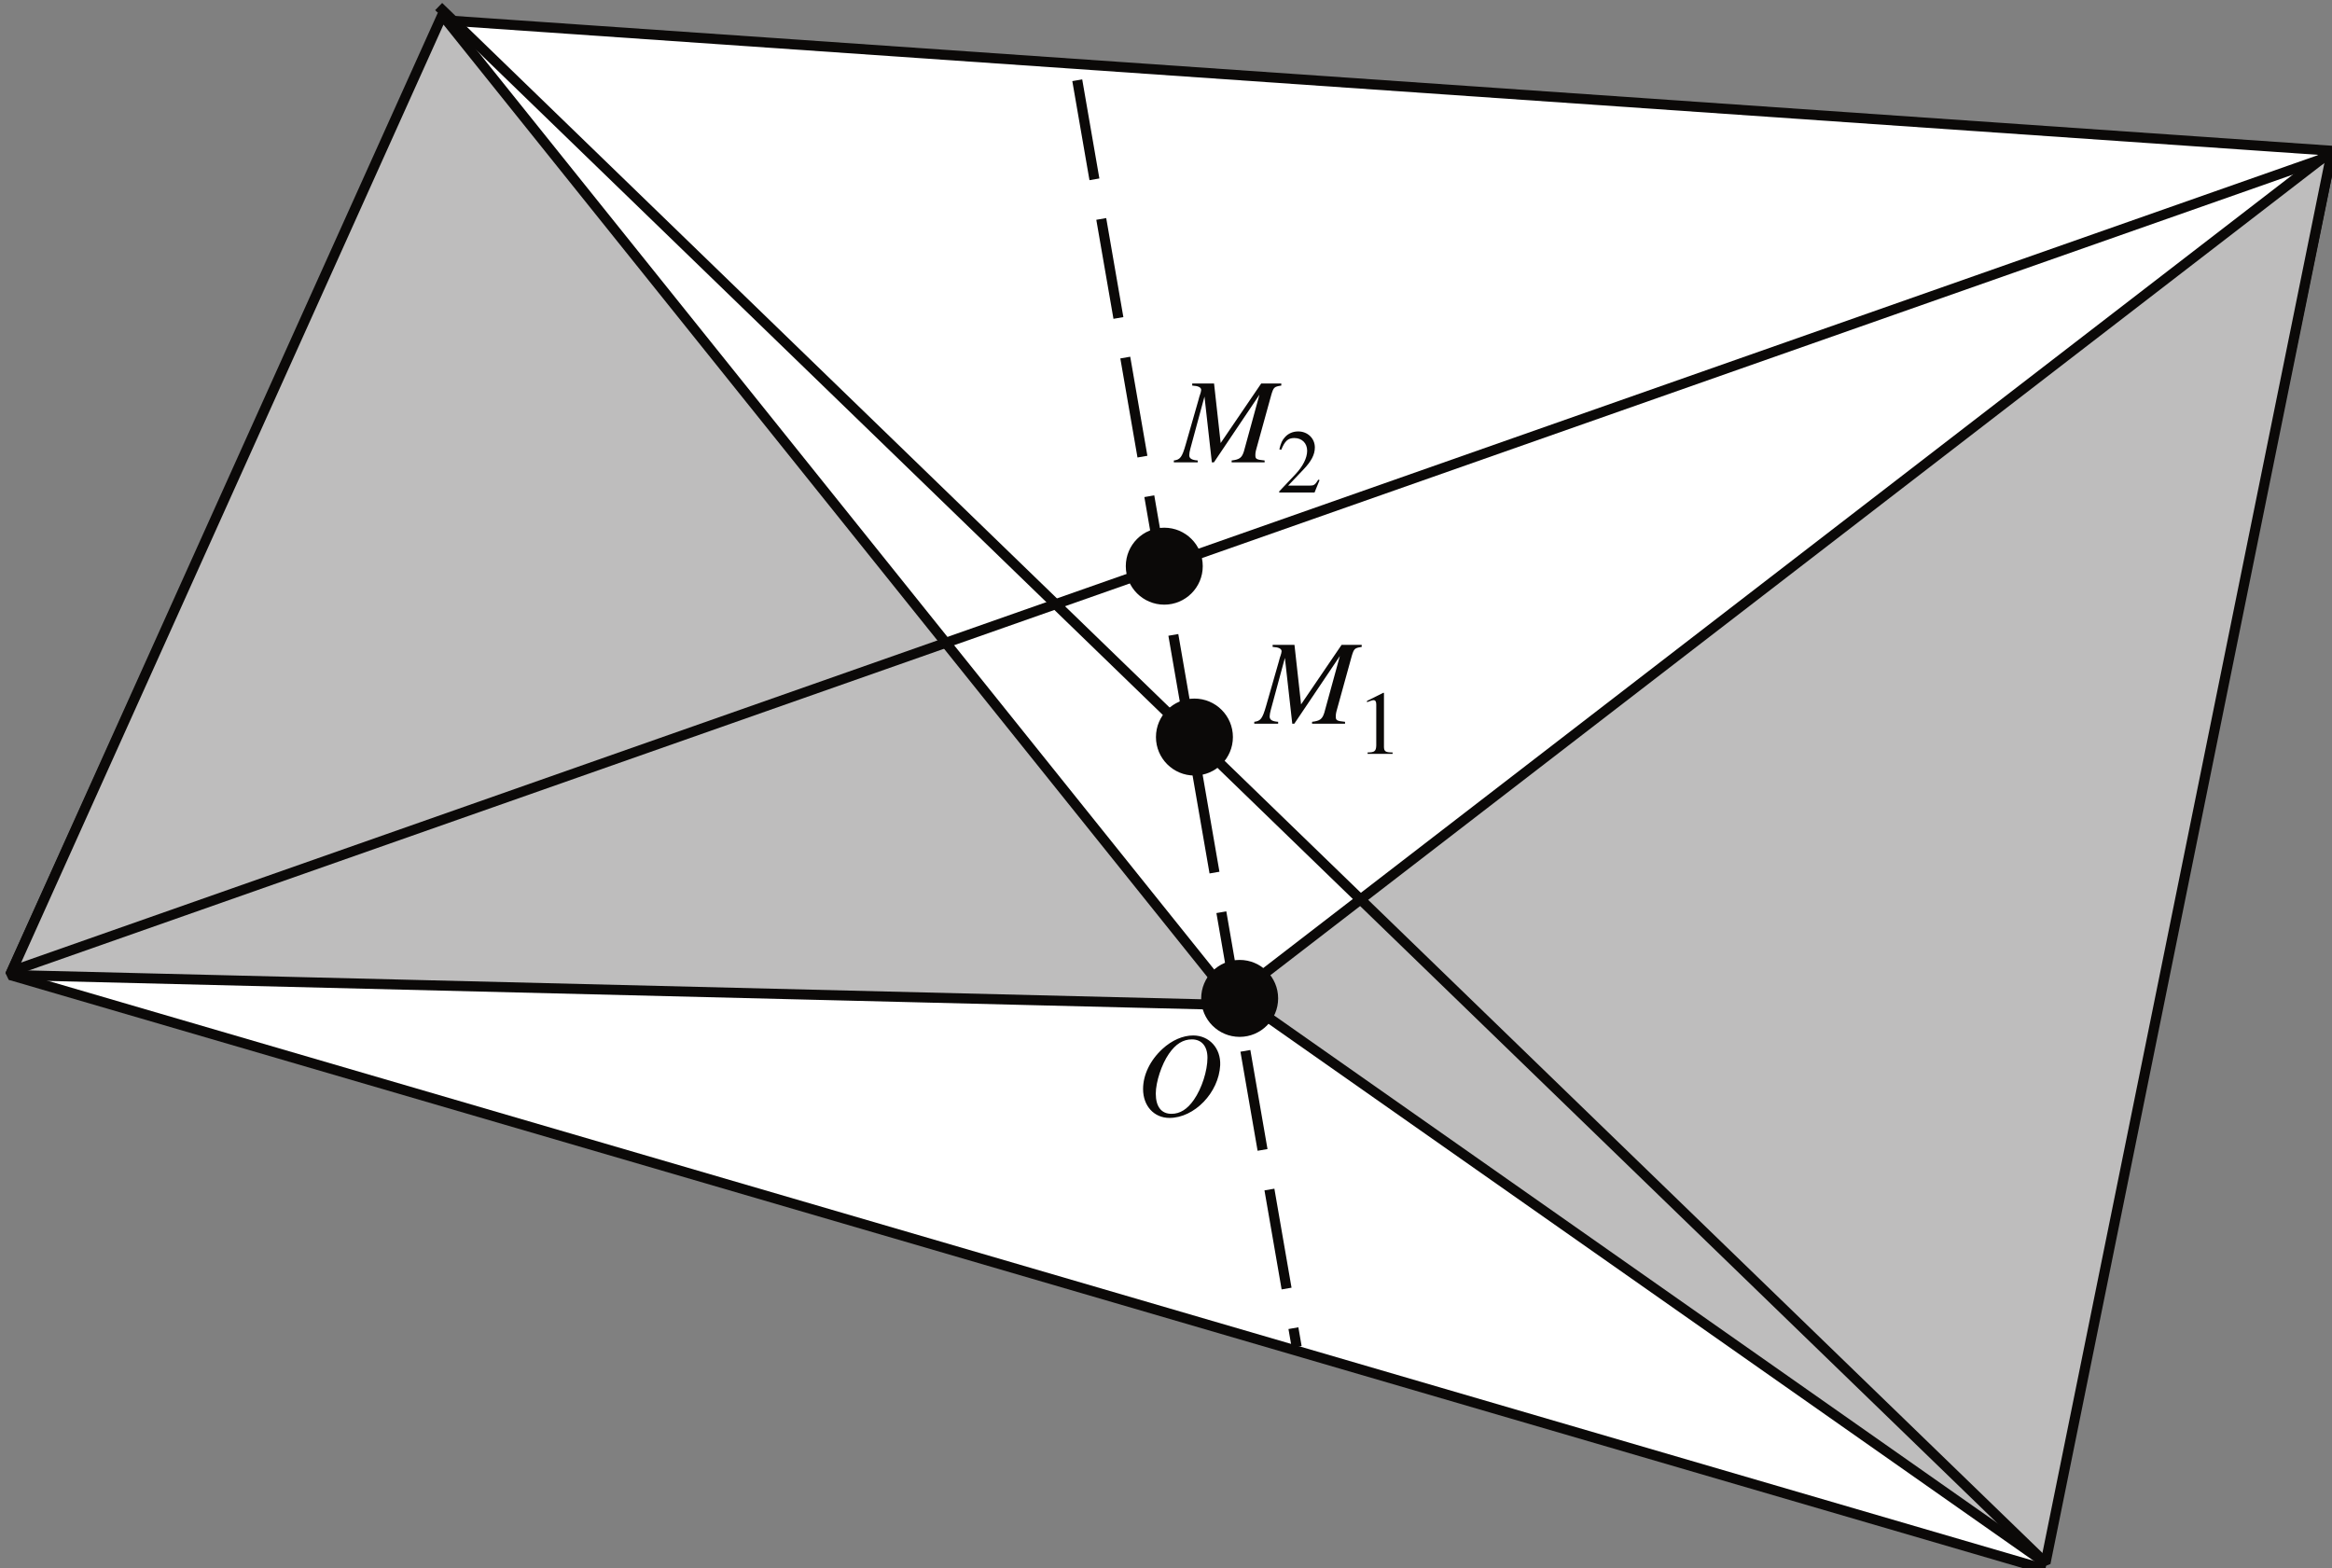 <?xml version="1.0" encoding="UTF-8"?>
<svg xmlns="http://www.w3.org/2000/svg" xmlns:xlink="http://www.w3.org/1999/xlink" width="232" height="156" viewBox="0 0 232 156">
<rect x="0" y="0" width="232" height="156" fill="#808080" stroke="none"/>
<defs>
<g>
<g id="glyph-0-0">
</g>
<g id="glyph-0-1">
<path d="M 10.469 -7.844 L 8.469 -7.844 L 4.438 -1.922 L 3.781 -7.844 L 1.609 -7.844 L 1.609 -7.641 C 2.203 -7.609 2.5 -7.469 2.5 -7.203 C 2.5 -7.109 2.453 -6.922 2.375 -6.703 C 2.359 -6.656 2.312 -6.547 2.266 -6.344 L 2.234 -6.219 L 0.953 -1.75 C 0.594 -0.5 0.406 -0.266 -0.219 -0.188 L -0.219 0 L 2.156 0 L 2.156 -0.188 C 1.547 -0.234 1.312 -0.391 1.312 -0.719 C 1.312 -0.859 1.359 -1.141 1.422 -1.359 L 2.828 -6.547 L 3.562 0 L 3.766 0 L 8.297 -6.734 L 6.75 -1.094 C 6.547 -0.453 6.312 -0.281 5.531 -0.188 L 5.531 0 L 8.812 0 L 8.812 -0.188 C 7.984 -0.266 7.891 -0.344 7.891 -0.703 C 7.891 -0.906 7.906 -1.062 8.016 -1.438 L 9.484 -6.75 C 9.703 -7.469 9.766 -7.531 10.469 -7.641 Z M 10.469 -7.844 "/>
</g>
<g id="glyph-0-2">
<path d="M 5.703 -7.984 C 4.688 -7.984 3.594 -7.516 2.641 -6.641 C 1.422 -5.516 0.719 -4.062 0.719 -2.656 C 0.719 -0.969 1.812 0.219 3.344 0.219 C 5.828 0.219 8.25 -2.297 8.391 -5.016 C 8.469 -6.703 7.312 -7.984 5.703 -7.984 Z M 5.578 -7.594 C 6.547 -7.594 7.125 -6.906 7.125 -5.766 C 7.125 -4.469 6.562 -2.719 5.781 -1.594 C 5.125 -0.641 4.391 -0.188 3.547 -0.188 C 2.531 -0.188 1.984 -0.906 1.984 -2.203 C 1.984 -3.344 2.562 -5.125 3.297 -6.172 C 3.969 -7.141 4.703 -7.594 5.578 -7.594 Z M 5.578 -7.594 "/>
</g>
<g id="glyph-1-0">
</g>
<g id="glyph-1-1">
<path d="M 1.062 0 L 3.547 0 L 3.547 -0.141 C 2.859 -0.141 2.703 -0.234 2.688 -0.672 L 2.688 -6.062 L 2.625 -6.078 L 1 -5.266 L 1 -5.141 C 1.344 -5.281 1.562 -5.344 1.641 -5.344 C 1.844 -5.344 1.922 -5.203 1.922 -4.906 L 1.922 -0.844 C 1.906 -0.266 1.75 -0.141 1.062 -0.141 Z M 1.062 0 "/>
</g>
<g id="glyph-1-2">
<path d="M 4.281 -1.234 L 4.156 -1.281 C 3.828 -0.75 3.719 -0.688 3.297 -0.688 L 1.156 -0.688 L 2.656 -2.266 C 3.469 -3.109 3.812 -3.781 3.812 -4.484 C 3.812 -5.391 3.094 -6.078 2.156 -6.078 C 1.656 -6.078 1.188 -5.891 0.859 -5.531 C 0.562 -5.219 0.438 -4.938 0.281 -4.297 L 0.469 -4.25 C 0.828 -5.125 1.141 -5.422 1.766 -5.422 C 2.531 -5.422 3.047 -4.906 3.047 -4.156 C 3.047 -3.438 2.625 -2.609 1.875 -1.812 L 0.266 -0.109 L 0.266 0 L 3.781 0 Z M 4.281 -1.234 "/>
</g>
</g>
</defs>
<path fill-rule="evenodd" fill="rgb(100%, 100%, 100%)" fill-opacity="1" d="M 1 97 L 44 2 L 232 15 L 203 156 L 1 97 "/>
<path fill="none" stroke-width="10" stroke-linecap="square" stroke-linejoin="bevel" stroke="rgb(4.486%, 3.886%, 3.239%)" stroke-opacity="1" stroke-miterlimit="10" d="M 10 590 L 440 1540 L 2320 1410 L 2030 0 Z M 10 590 " transform="matrix(0.1, 0, 0, -0.1, 0, 156)"/>
<path fill-rule="evenodd" fill="rgb(4.486%, 3.886%, 3.239%)" fill-opacity="1" d="M 119.156 56.328 C 119.156 58.164 117.664 59.656 115.828 59.656 C 113.988 59.656 112.5 58.164 112.5 56.328 C 112.5 54.488 113.988 53 115.828 53 C 117.664 53 119.156 54.488 119.156 56.328 "/>
<path fill="none" stroke-width="10" stroke-linecap="butt" stroke-linejoin="round" stroke="rgb(4.486%, 3.886%, 3.239%)" stroke-opacity="1" stroke-miterlimit="10" d="M 1191.562 996.719 C 1191.562 978.359 1176.641 963.438 1158.281 963.438 C 1139.883 963.438 1125 978.359 1125 996.719 C 1125 1015.117 1139.883 1030 1158.281 1030 C 1176.641 1030 1191.562 1015.117 1191.562 996.719 Z M 1191.562 996.719 " transform="matrix(0.1, 0, 0, -0.1, 0, 156)"/>
<path fill="none" stroke-width="10" stroke-linecap="butt" stroke-linejoin="bevel" stroke="rgb(4.486%, 3.886%, 3.239%)" stroke-opacity="1" stroke-miterlimit="10" d="M 1071.719 1480.156 L 1088.789 1381.602 M 1095.586 1342.188 L 1112.656 1243.672 M 1119.492 1204.258 L 1136.562 1105.703 M 1143.398 1066.328 L 1160.469 967.773 M 1167.305 928.359 L 1184.375 829.844 M 1191.172 790.43 L 1208.242 691.875 M 1215.078 652.461 L 1232.148 553.945 M 1238.984 514.531 L 1256.055 415.977 M 1262.891 376.562 L 1279.961 278.047 M 1286.758 238.633 L 1290 220 " transform="matrix(0.1, 0, 0, -0.1, 0, 156)"/>
<path fill-rule="evenodd" fill="rgb(74.388%, 73.921%, 74.037%)" fill-opacity="1" stroke-width="10" stroke-linecap="square" stroke-linejoin="bevel" stroke="rgb(4.486%, 3.886%, 3.239%)" stroke-opacity="1" stroke-miterlimit="10" d="M 10 590 L 1230 560 L 440 1545 Z M 10 590 " transform="matrix(0.1, 0, 0, -0.1, 0, 156)"/>
<path fill-rule="evenodd" fill="rgb(74.388%, 73.921%, 74.037%)" fill-opacity="1" stroke-width="10" stroke-linecap="square" stroke-linejoin="bevel" stroke="rgb(4.486%, 3.886%, 3.239%)" stroke-opacity="1" stroke-miterlimit="10" d="M 2320 1410 L 1230 570 L 2035 5 Z M 2320 1410 " transform="matrix(0.1, 0, 0, -0.1, 0, 156)"/>
<path fill="none" stroke-width="10" stroke-linecap="square" stroke-linejoin="bevel" stroke="rgb(4.486%, 3.886%, 3.239%)" stroke-opacity="1" stroke-miterlimit="10" d="M 15 595 L 2305 1400 " transform="matrix(0.1, 0, 0, -0.1, 0, 156)"/>
<path fill="none" stroke-width="10" stroke-linecap="square" stroke-linejoin="bevel" stroke="rgb(4.486%, 3.886%, 3.239%)" stroke-opacity="1" stroke-miterlimit="10" d="M 440 1550 L 2032.5 7.5 " transform="matrix(0.1, 0, 0, -0.1, 0, 156)"/>
<g fill="rgb(4.486%, 3.886%, 3.239%)" fill-opacity="1">
<use xlink:href="#glyph-0-1" x="125" y="72"/>
</g>
<g fill="rgb(4.486%, 3.886%, 3.239%)" fill-opacity="1">
<use xlink:href="#glyph-1-1" x="134.996" y="75"/>
</g>
<g fill="rgb(4.486%, 3.886%, 3.239%)" fill-opacity="1">
<use xlink:href="#glyph-0-1" x="117" y="46"/>
</g>
<g fill="rgb(4.486%, 3.886%, 3.239%)" fill-opacity="1">
<use xlink:href="#glyph-1-2" x="126.996" y="49"/>
</g>
<path fill-rule="evenodd" fill="rgb(4.486%, 3.886%, 3.239%)" fill-opacity="1" d="M 122.156 73.328 C 122.156 75.164 120.664 76.656 118.828 76.656 C 116.988 76.656 115.5 75.164 115.5 73.328 C 115.5 71.488 116.988 70 118.828 70 C 120.664 70 122.156 71.488 122.156 73.328 "/>
<path fill="none" stroke-width="10" stroke-linecap="butt" stroke-linejoin="round" stroke="rgb(4.486%, 3.886%, 3.239%)" stroke-opacity="1" stroke-miterlimit="10" d="M 1221.562 826.719 C 1221.562 808.359 1206.641 793.438 1188.281 793.438 C 1169.883 793.438 1155 808.359 1155 826.719 C 1155 845.117 1169.883 860 1188.281 860 C 1206.641 860 1221.562 845.117 1221.562 826.719 Z M 1221.562 826.719 " transform="matrix(0.1, 0, 0, -0.1, 0, 156)"/>
<path fill-rule="evenodd" fill="rgb(4.486%, 3.886%, 3.239%)" fill-opacity="1" d="M 126.656 99.328 C 126.656 101.164 125.164 102.656 123.328 102.656 C 121.488 102.656 120 101.164 120 99.328 C 120 97.488 121.488 96 123.328 96 C 125.164 96 126.656 97.488 126.656 99.328 "/>
<path fill="none" stroke-width="10" stroke-linecap="butt" stroke-linejoin="round" stroke="rgb(4.486%, 3.886%, 3.239%)" stroke-opacity="1" stroke-miterlimit="10" d="M 1266.562 566.719 C 1266.562 548.359 1251.641 533.438 1233.281 533.438 C 1214.883 533.438 1200 548.359 1200 566.719 C 1200 585.117 1214.883 600 1233.281 600 C 1251.641 600 1266.562 585.117 1266.562 566.719 Z M 1266.562 566.719 " transform="matrix(0.1, 0, 0, -0.1, 0, 156)"/>
<g fill="rgb(4.486%, 3.886%, 3.239%)" fill-opacity="1">
<use xlink:href="#glyph-0-2" x="113" y="111"/>
</g>
</svg>
